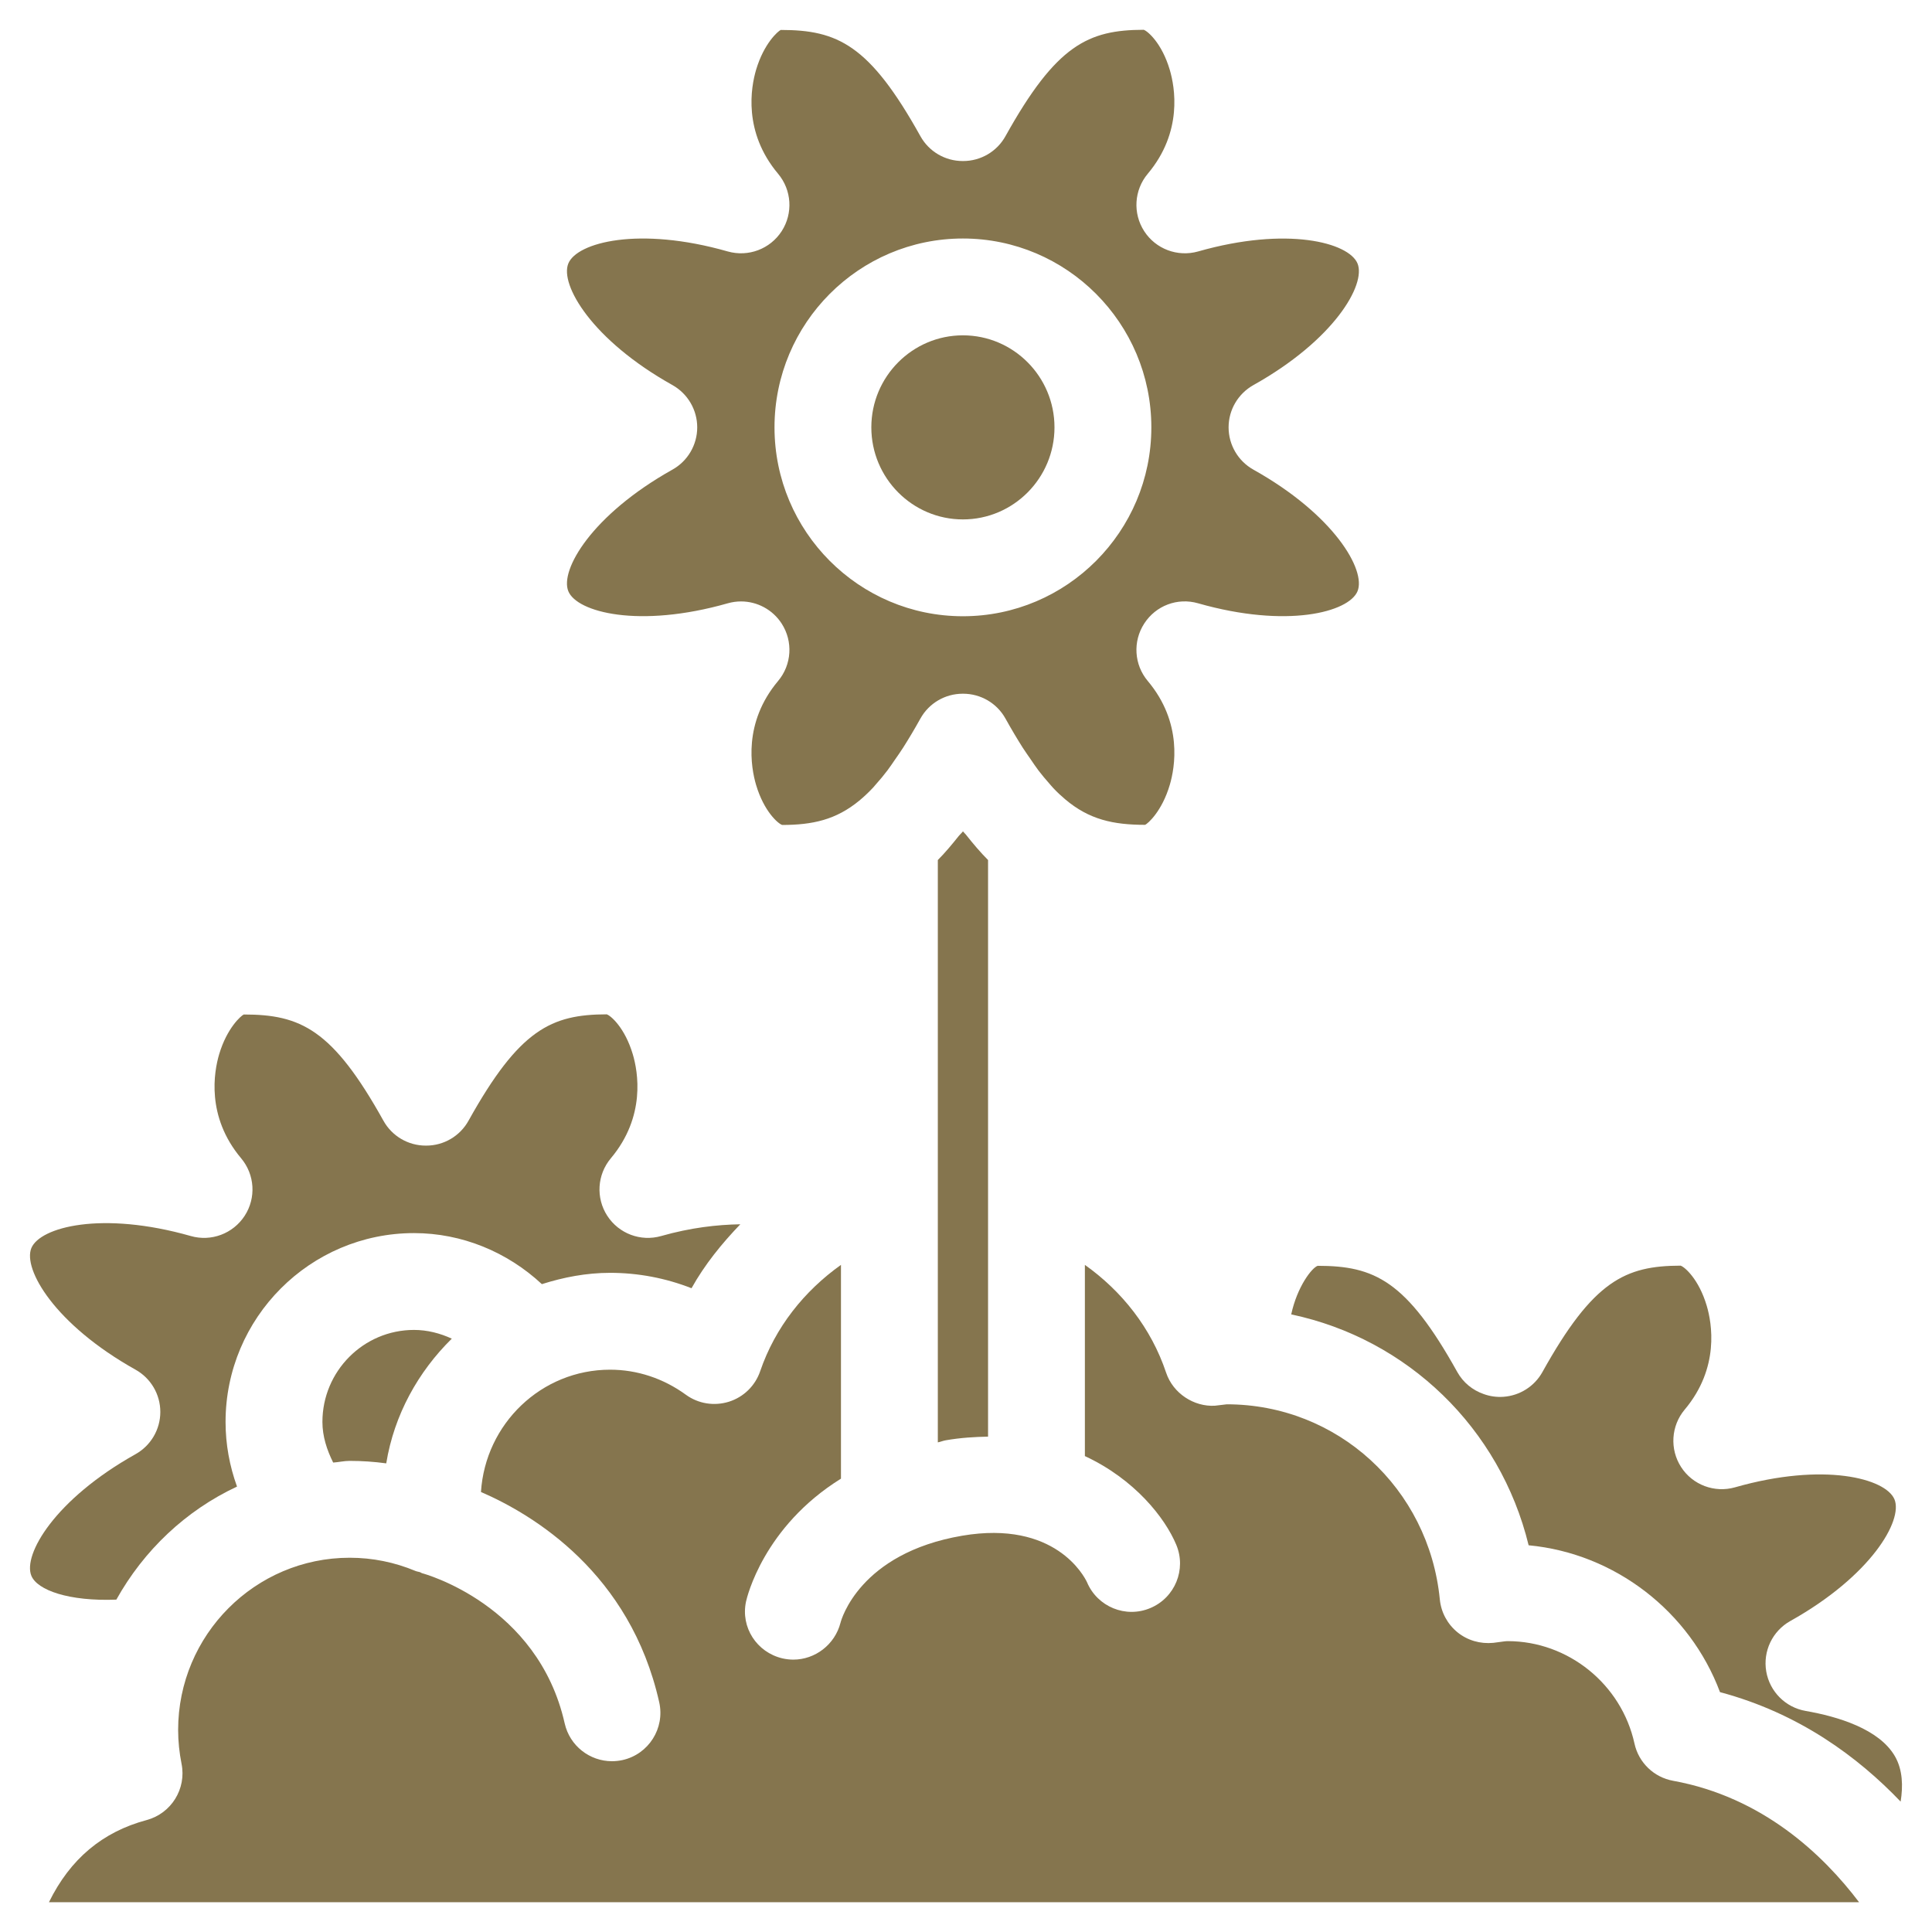<?xml version="1.0" encoding="UTF-8"?>
<svg width="60px" height="60px" viewBox="0 0 60 60" version="1.1" xmlns="http://www.w3.org/2000/svg" xmlns:xlink="http://www.w3.org/1999/xlink">
    <!-- Generator: Sketch 59.1 (86144) - https://sketch.com -->
    <title>noun_Garden_2412502</title>
    <desc>Created with Sketch.</desc>
    <g id="Page-1" stroke="none" stroke-width="1" fill="none" fill-rule="evenodd">
        <g id="noun_Garden_2412502" fill="#85754E" fill-rule="nonzero">
            <g id="Group">
                <path d="M4.209,45.161 C1.702,46.563 0.705,48.284 0.974,48.937 C1.159,49.386 2.142,49.735 3.613,49.678 C4.467,48.147 5.768,46.911 7.361,46.167 C7.129,45.528 7.005,44.85 7.005,44.16 C7.005,40.926 9.63,38.295 12.857,38.295 C14.347,38.295 15.756,38.882 16.828,39.88 C17.5,39.667 18.206,39.529 18.947,39.529 C19.819,39.529 20.672,39.692 21.476,40.007 C21.886,39.27 22.415,38.622 22.991,38.021 C22.265,38.034 21.451,38.125 20.533,38.386 C19.897,38.568 19.218,38.312 18.859,37.757 C18.5,37.202 18.545,36.479 18.97,35.972 C20.063,34.671 19.812,33.282 19.653,32.745 C19.408,31.919 18.967,31.539 18.842,31.501 C17.123,31.506 16.132,31.964 14.55,34.805 C14.285,35.283 13.782,35.578 13.237,35.578 C13.234,35.577 13.227,35.577 13.222,35.578 C12.677,35.578 12.173,35.283 11.908,34.805 C10.327,31.964 9.335,31.506 7.571,31.506 C7.492,31.539 7.05,31.919 6.805,32.745 C6.647,33.282 6.395,34.671 7.489,35.972 C7.914,36.479 7.959,37.202 7.599,37.757 C7.239,38.312 6.559,38.568 5.925,38.386 C3.16,37.598 1.244,38.108 0.974,38.76 C0.705,39.414 1.702,41.135 4.208,42.536 C4.684,42.802 4.979,43.303 4.979,43.849 C4.979,44.393 4.684,44.895 4.209,45.161 Z" id="Path"></path>
                <path d="M10.013,44.16 C10.013,44.607 10.151,45.027 10.347,45.421 C10.52,45.41 10.684,45.369 10.86,45.369 C11.242,45.369 11.621,45.395 11.995,45.446 C12.242,43.935 12.987,42.601 14.031,41.573 C13.666,41.405 13.269,41.302 12.857,41.302 C11.288,41.302 10.013,42.584 10.013,44.16 Z" id="Path"></path>
                <path d="M57.735,59.075 C56.624,57.606 54.744,55.81 51.96,55.304 C51.363,55.196 50.889,54.739 50.76,54.147 C50.356,52.304 48.701,50.967 46.824,50.967 C46.746,50.967 46.671,50.982 46.595,50.991 C46.583,50.993 46.389,51.018 46.377,51.02 C45.973,51.059 45.576,50.946 45.264,50.693 C44.952,50.439 44.754,50.072 44.715,49.672 C44.377,46.217 41.532,43.612 38.099,43.612 C38.057,43.618 37.768,43.653 37.727,43.656 C37.08,43.692 36.431,43.275 36.215,42.63 C35.751,41.242 34.841,40.098 33.692,39.282 L33.692,45.22 C35.239,45.94 36.177,47.133 36.529,47.972 C36.851,48.738 36.491,49.619 35.724,49.94 C34.961,50.263 34.079,49.902 33.757,49.135 C33.672,48.957 32.77,47.202 29.881,47.693 C26.69,48.239 26.125,50.308 26.103,50.395 C25.928,51.077 25.313,51.541 24.637,51.541 C24.526,51.541 24.412,51.528 24.298,51.502 C23.501,51.314 22.996,50.537 23.169,49.736 C23.196,49.612 23.711,47.416 26.117,45.921 L26.117,39.282 C24.98,40.09 24.075,41.217 23.608,42.584 C23.454,43.036 23.094,43.387 22.639,43.531 C22.182,43.674 21.687,43.596 21.301,43.315 C20.601,42.806 19.786,42.537 18.947,42.537 C16.809,42.537 15.071,44.221 14.937,46.335 C16.568,47.042 19.571,48.854 20.472,52.862 C20.655,53.673 20.145,54.478 19.335,54.66 C19.223,54.684 19.113,54.696 19.004,54.696 C18.316,54.696 17.695,54.221 17.537,53.522 C16.706,49.823 13.149,48.868 13.113,48.859 C13.086,48.852 13.067,48.832 13.04,48.824 C12.996,48.81 12.95,48.807 12.907,48.789 C12.254,48.516 11.565,48.377 10.86,48.377 C7.922,48.377 5.532,50.776 5.532,53.726 C5.532,54.086 5.571,54.436 5.638,54.776 C5.794,55.554 5.319,56.318 4.553,56.524 C3.182,56.891 2.18,57.731 1.52,59.075 L57.735,59.075 L57.735,59.075 Z" id="Path"></path>
                <path d="M29.904,16.131 C31.473,16.131 32.748,14.848 32.748,13.272 C32.748,11.696 31.473,10.414 29.904,10.414 C28.336,10.414 27.06,11.696 27.06,13.272 C27.06,14.848 28.336,16.131 29.904,16.131 Z" id="Path"></path>
                <path d="M53.004,40.551 C52.759,39.725 52.318,39.344 52.192,39.306 C50.474,39.311 49.482,39.769 47.901,42.61 C47.654,43.055 47.197,43.344 46.689,43.379 C46.475,43.394 46.27,43.363 46.079,43.294 C45.735,43.176 45.439,42.936 45.258,42.61 C43.677,39.769 42.685,39.311 40.921,39.311 C40.74,39.373 40.285,39.959 40.1,40.82 C43.707,41.58 46.586,44.347 47.473,47.99 C50.15,48.242 52.476,50.041 53.416,52.551 C55.87,53.205 57.704,54.567 59.026,55.951 C59.102,55.471 59.093,54.965 58.848,54.541 C58.356,53.692 57.07,53.308 56.078,53.135 C55.451,53.027 54.96,52.535 54.852,51.908 C54.745,51.28 55.044,50.653 55.6,50.342 C58.108,48.939 59.104,47.218 58.835,46.565 C58.564,45.912 56.642,45.402 53.883,46.19 C53.248,46.371 52.567,46.117 52.209,45.562 C51.85,45.007 51.895,44.282 52.32,43.776 C53.413,42.476 53.163,41.088 53.004,40.551 Z" id="Path"></path>
                <path d="M29.905,25.819 C29.866,25.871 29.819,25.907 29.779,25.957 C29.563,26.228 29.347,26.487 29.125,26.709 L29.125,44.794 C29.214,44.777 29.281,44.745 29.374,44.729 C29.837,44.649 30.267,44.624 30.685,44.616 L30.685,26.709 C30.451,26.475 30.222,26.205 29.994,25.916 C29.966,25.881 29.933,25.855 29.905,25.819 Z" id="Path"></path>
                <path d="M23.481,24.377 C23.726,25.202 24.167,25.582 24.292,25.62 C25.236,25.618 25.961,25.461 26.685,24.865 C26.826,24.749 26.967,24.616 27.109,24.466 C27.141,24.431 27.174,24.39 27.206,24.354 C27.324,24.222 27.442,24.082 27.562,23.923 C27.638,23.823 27.717,23.704 27.794,23.592 C27.879,23.469 27.962,23.355 28.049,23.217 C28.221,22.946 28.398,22.65 28.584,22.316 C28.849,21.838 29.352,21.544 29.897,21.544 C29.901,21.545 29.906,21.543 29.912,21.544 C30.457,21.544 30.961,21.838 31.226,22.316 C31.412,22.651 31.589,22.947 31.761,23.219 C31.843,23.347 31.921,23.453 32,23.569 C32.084,23.692 32.169,23.819 32.251,23.928 C32.359,24.071 32.466,24.195 32.572,24.316 C32.619,24.369 32.666,24.427 32.713,24.477 C32.835,24.606 32.957,24.72 33.08,24.823 C33.825,25.453 34.572,25.616 35.563,25.616 C35.642,25.582 36.084,25.202 36.328,24.377 C36.487,23.84 36.739,22.45 35.645,21.149 C35.22,20.644 35.175,19.92 35.535,19.365 C35.894,18.808 36.568,18.551 37.209,18.736 C39.97,19.524 41.89,19.011 42.159,18.361 C42.429,17.707 41.432,15.987 38.925,14.585 C38.45,14.319 38.155,13.816 38.155,13.272 C38.155,12.727 38.45,12.226 38.926,11.959 C41.432,10.558 42.429,8.837 42.159,8.183 C41.889,7.532 39.973,7.021 37.209,7.809 C36.572,7.989 35.894,7.735 35.535,7.181 C35.175,6.626 35.22,5.902 35.645,5.396 C36.739,4.095 36.487,2.706 36.328,2.168 C36.084,1.343 35.642,0.963 35.518,0.925 C33.799,0.93 32.807,1.388 31.226,4.229 C30.961,4.707 30.457,5.001 29.912,5.001 C29.909,5.002 29.901,5.002 29.897,5.001 C29.352,5.001 28.849,4.707 28.584,4.229 C27.002,1.388 26.011,0.93 24.247,0.93 C24.167,0.963 23.726,1.343 23.481,2.168 C23.322,2.706 23.071,4.095 24.164,5.396 C24.589,5.902 24.634,6.626 24.275,7.181 C23.915,7.735 23.239,7.989 22.601,7.809 C19.834,7.019 17.917,7.53 17.65,8.183 C17.381,8.837 18.377,10.558 20.884,11.959 C21.358,12.226 21.653,12.728 21.653,13.272 C21.653,13.816 21.358,14.319 20.884,14.584 C18.377,15.987 17.381,17.707 17.65,18.361 C17.916,19.013 19.84,19.523 22.601,18.736 C22.738,18.697 22.876,18.678 23.013,18.678 C23.513,18.678 23.993,18.929 24.275,19.365 C24.634,19.92 24.589,20.644 24.164,21.149 C23.071,22.45 23.322,23.84 23.481,24.377 Z M24.053,13.272 C24.053,10.038 26.677,7.407 29.904,7.407 C33.131,7.407 35.756,10.038 35.756,13.272 C35.756,16.507 33.131,19.138 29.904,19.138 C26.677,19.138 24.053,16.507 24.053,13.272 Z" id="Shape"></path>
            </g>
        </g>
    </g>
</svg>